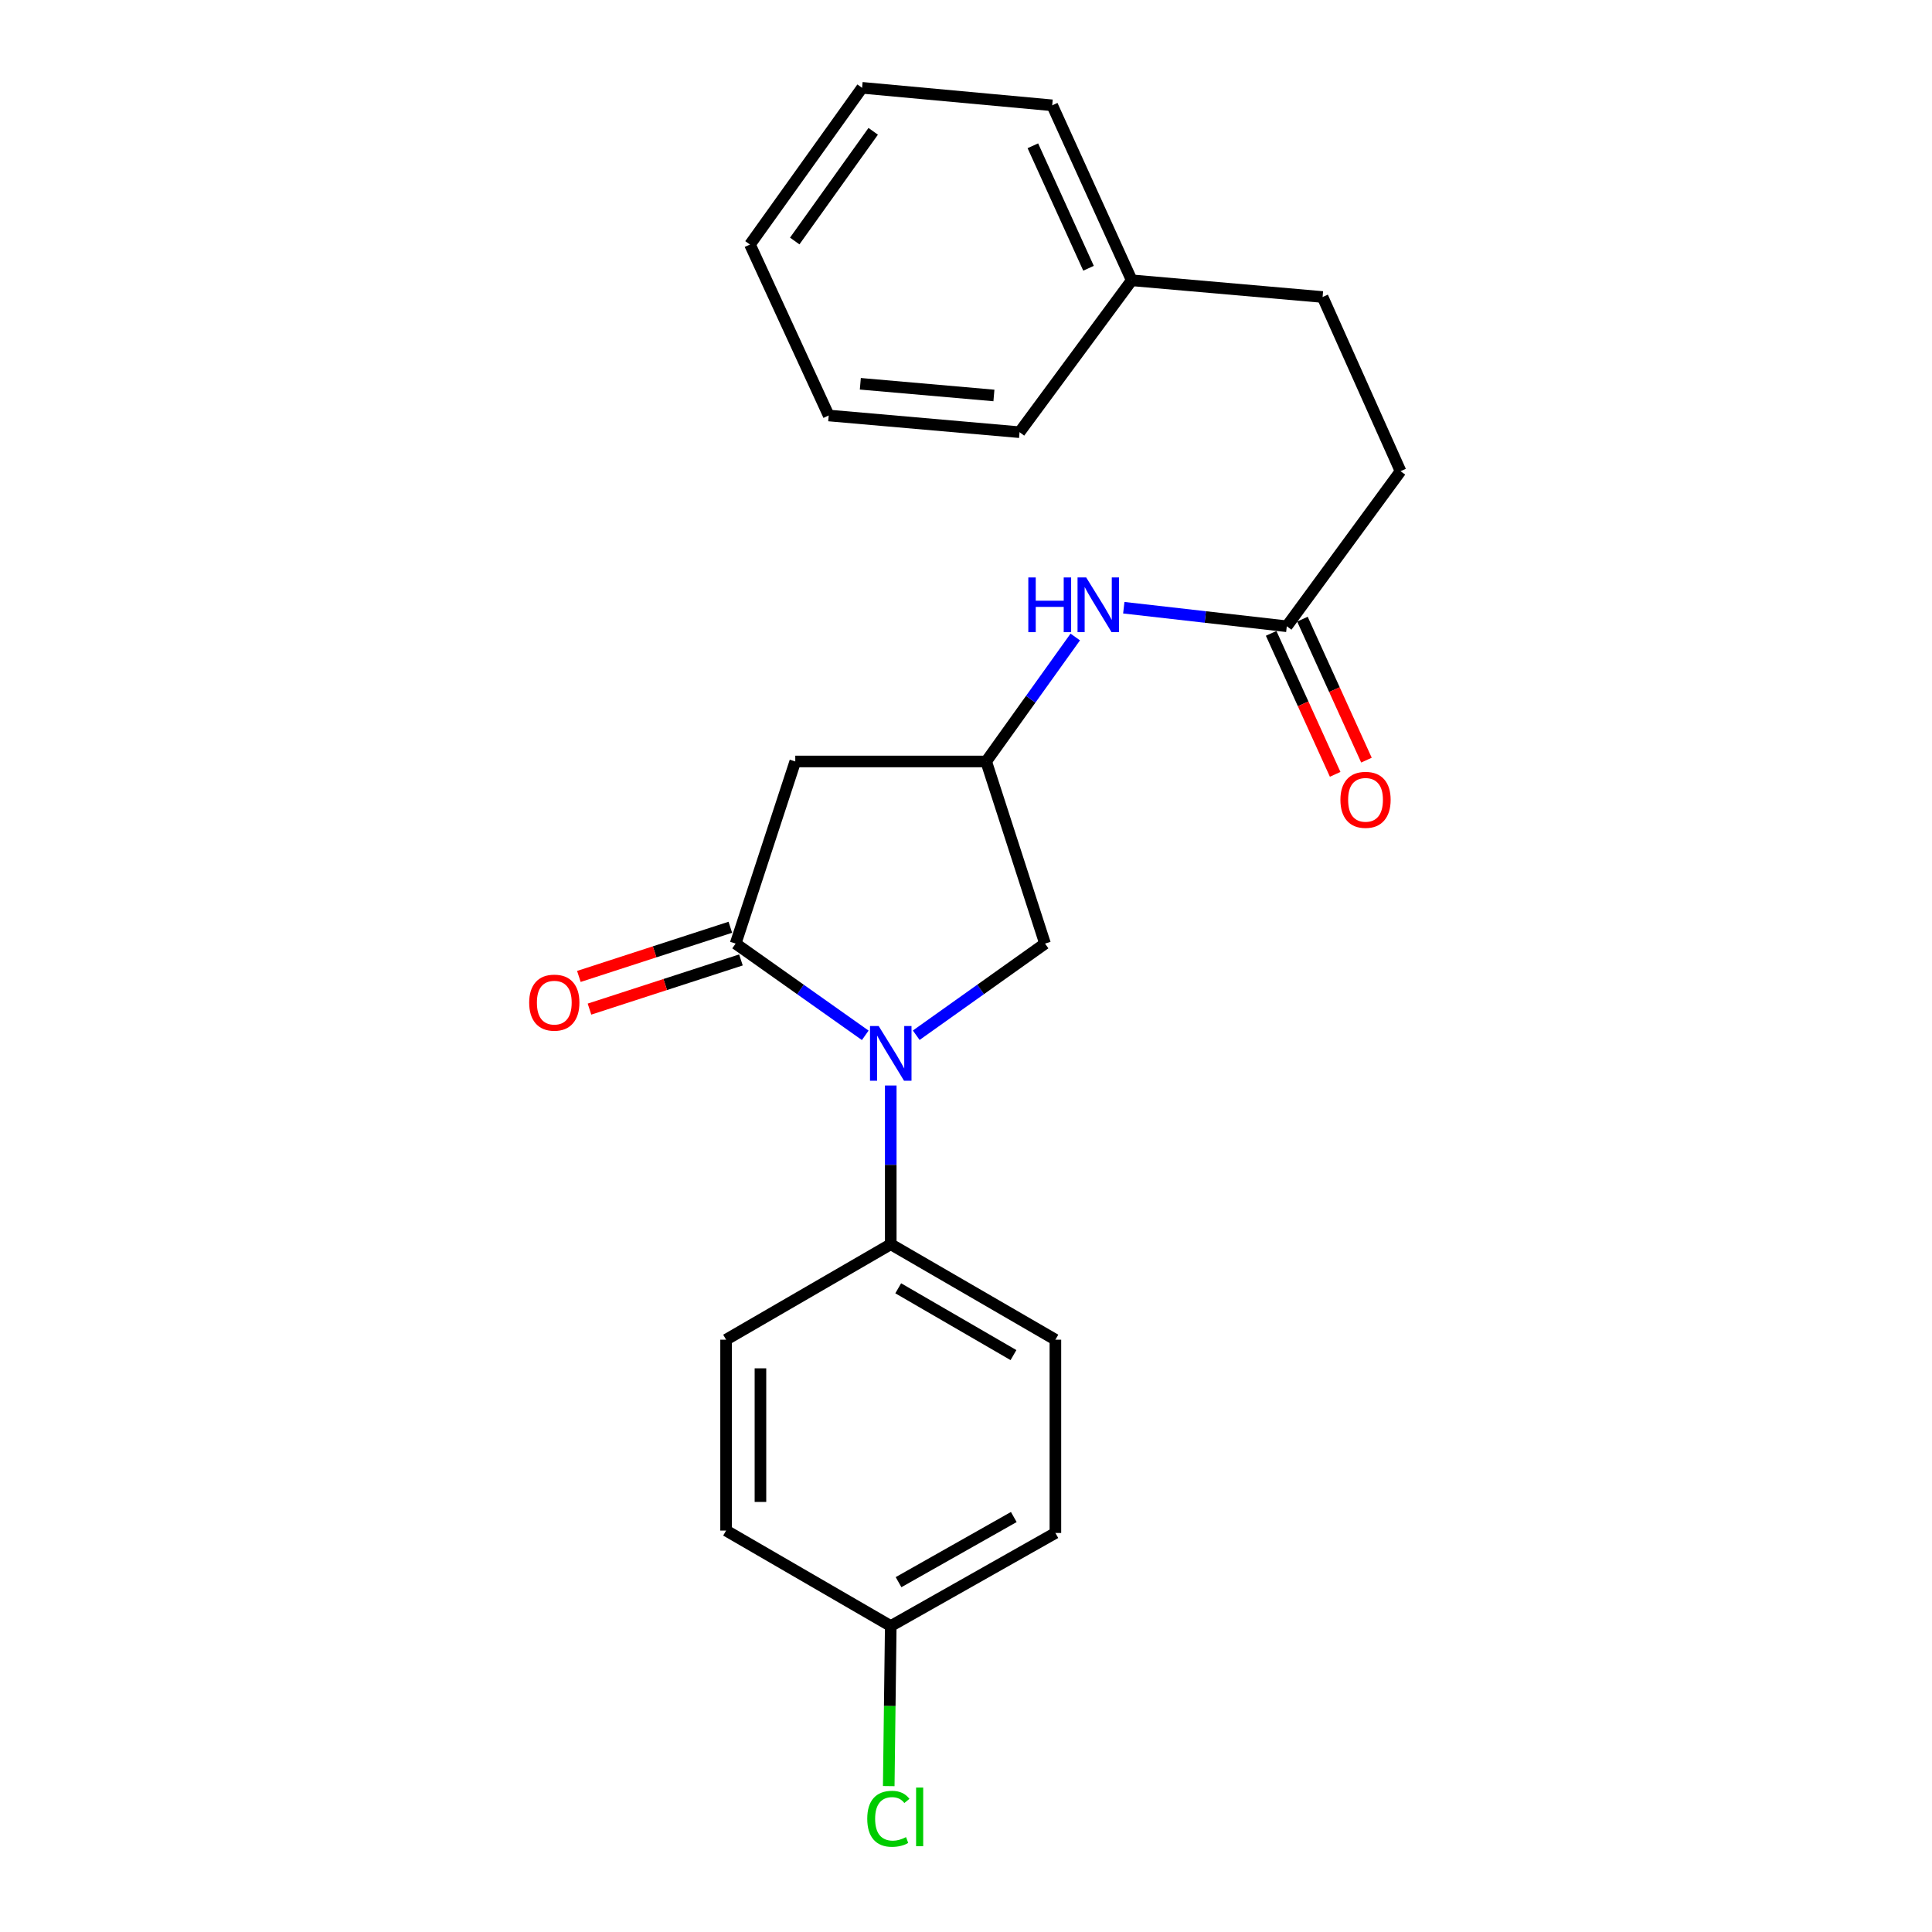 <?xml version='1.0' encoding='iso-8859-1'?>
<svg version='1.1' baseProfile='full'
              xmlns='http://www.w3.org/2000/svg'
                      xmlns:rdkit='http://www.rdkit.org/xml'
                      xmlns:xlink='http://www.w3.org/1999/xlink'
                  xml:space='preserve'
width='1000px' height='1000px' viewBox='0 0 1000 1000'>
<!-- END OF HEADER -->
<rect style='opacity:1.0;fill:#FFFFFF;stroke:none' width='1000' height='1000' x='0' y='0'> </rect>
<path class='bond-0' d='M 447.853,535.882 L 414.308,512.143' style='fill:none;fill-rule:evenodd;stroke:#0000FF;stroke-width:6px;stroke-linecap:butt;stroke-linejoin:miter;stroke-opacity:1' />
<path class='bond-0' d='M 414.308,512.143 L 380.763,488.404' style='fill:none;fill-rule:evenodd;stroke:#000000;stroke-width:6px;stroke-linecap:butt;stroke-linejoin:miter;stroke-opacity:1' />
<path class='bond-3' d='M 474.242,535.837 L 507.574,512.121' style='fill:none;fill-rule:evenodd;stroke:#0000FF;stroke-width:6px;stroke-linecap:butt;stroke-linejoin:miter;stroke-opacity:1' />
<path class='bond-3' d='M 507.574,512.121 L 540.905,488.404' style='fill:none;fill-rule:evenodd;stroke:#000000;stroke-width:6px;stroke-linecap:butt;stroke-linejoin:miter;stroke-opacity:1' />
<path class='bond-4' d='M 461.052,561.852 L 461.052,602.937' style='fill:none;fill-rule:evenodd;stroke:#0000FF;stroke-width:6px;stroke-linecap:butt;stroke-linejoin:miter;stroke-opacity:1' />
<path class='bond-4' d='M 461.052,602.937 L 461.052,644.022' style='fill:none;fill-rule:evenodd;stroke:#000000;stroke-width:6px;stroke-linecap:butt;stroke-linejoin:miter;stroke-opacity:1' />
<path class='bond-1' d='M 380.763,488.404 L 411.632,394.138' style='fill:none;fill-rule:evenodd;stroke:#000000;stroke-width:6px;stroke-linecap:butt;stroke-linejoin:miter;stroke-opacity:1' />
<path class='bond-7' d='M 378.018,479.948 L 338.821,492.674' style='fill:none;fill-rule:evenodd;stroke:#000000;stroke-width:6px;stroke-linecap:butt;stroke-linejoin:miter;stroke-opacity:1' />
<path class='bond-7' d='M 338.821,492.674 L 299.624,505.4' style='fill:none;fill-rule:evenodd;stroke:#FF0000;stroke-width:6px;stroke-linecap:butt;stroke-linejoin:miter;stroke-opacity:1' />
<path class='bond-7' d='M 383.509,496.86 L 344.312,509.586' style='fill:none;fill-rule:evenodd;stroke:#000000;stroke-width:6px;stroke-linecap:butt;stroke-linejoin:miter;stroke-opacity:1' />
<path class='bond-7' d='M 344.312,509.586 L 305.115,522.312' style='fill:none;fill-rule:evenodd;stroke:#FF0000;stroke-width:6px;stroke-linecap:butt;stroke-linejoin:miter;stroke-opacity:1' />
<path class='bond-23' d='M 411.632,394.138 L 510.442,394.138' style='fill:none;fill-rule:evenodd;stroke:#000000;stroke-width:6px;stroke-linecap:butt;stroke-linejoin:miter;stroke-opacity:1' />
<path class='bond-2' d='M 510.442,394.138 L 540.905,488.404' style='fill:none;fill-rule:evenodd;stroke:#000000;stroke-width:6px;stroke-linecap:butt;stroke-linejoin:miter;stroke-opacity:1' />
<path class='bond-6' d='M 510.442,394.138 L 533.499,361.92' style='fill:none;fill-rule:evenodd;stroke:#000000;stroke-width:6px;stroke-linecap:butt;stroke-linejoin:miter;stroke-opacity:1' />
<path class='bond-6' d='M 533.499,361.92 L 556.557,329.703' style='fill:none;fill-rule:evenodd;stroke:#0000FF;stroke-width:6px;stroke-linecap:butt;stroke-linejoin:miter;stroke-opacity:1' />
<path class='bond-9' d='M 461.052,644.022 L 546.269,693.422' style='fill:none;fill-rule:evenodd;stroke:#000000;stroke-width:6px;stroke-linecap:butt;stroke-linejoin:miter;stroke-opacity:1' />
<path class='bond-9' d='M 464.917,666.815 L 524.569,701.395' style='fill:none;fill-rule:evenodd;stroke:#000000;stroke-width:6px;stroke-linecap:butt;stroke-linejoin:miter;stroke-opacity:1' />
<path class='bond-10' d='M 461.052,644.022 L 375.824,693.422' style='fill:none;fill-rule:evenodd;stroke:#000000;stroke-width:6px;stroke-linecap:butt;stroke-linejoin:miter;stroke-opacity:1' />
<path class='bond-5' d='M 666.04,324.153 L 623.855,319.352' style='fill:none;fill-rule:evenodd;stroke:#000000;stroke-width:6px;stroke-linecap:butt;stroke-linejoin:miter;stroke-opacity:1' />
<path class='bond-5' d='M 623.855,319.352 L 581.67,314.551' style='fill:none;fill-rule:evenodd;stroke:#0000FF;stroke-width:6px;stroke-linecap:butt;stroke-linejoin:miter;stroke-opacity:1' />
<path class='bond-8' d='M 657.945,327.828 L 674.513,364.312' style='fill:none;fill-rule:evenodd;stroke:#000000;stroke-width:6px;stroke-linecap:butt;stroke-linejoin:miter;stroke-opacity:1' />
<path class='bond-8' d='M 674.513,364.312 L 691.08,400.796' style='fill:none;fill-rule:evenodd;stroke:#FF0000;stroke-width:6px;stroke-linecap:butt;stroke-linejoin:miter;stroke-opacity:1' />
<path class='bond-8' d='M 674.135,320.477 L 690.702,356.96' style='fill:none;fill-rule:evenodd;stroke:#000000;stroke-width:6px;stroke-linecap:butt;stroke-linejoin:miter;stroke-opacity:1' />
<path class='bond-8' d='M 690.702,356.96 L 707.27,393.444' style='fill:none;fill-rule:evenodd;stroke:#FF0000;stroke-width:6px;stroke-linecap:butt;stroke-linejoin:miter;stroke-opacity:1' />
<path class='bond-11' d='M 666.04,324.153 L 724.913,243.884' style='fill:none;fill-rule:evenodd;stroke:#000000;stroke-width:6px;stroke-linecap:butt;stroke-linejoin:miter;stroke-opacity:1' />
<path class='bond-13' d='M 546.269,693.422 L 546.269,793.457' style='fill:none;fill-rule:evenodd;stroke:#000000;stroke-width:6px;stroke-linecap:butt;stroke-linejoin:miter;stroke-opacity:1' />
<path class='bond-14' d='M 375.824,693.422 L 375.824,792.222' style='fill:none;fill-rule:evenodd;stroke:#000000;stroke-width:6px;stroke-linecap:butt;stroke-linejoin:miter;stroke-opacity:1' />
<path class='bond-14' d='M 393.605,708.242 L 393.605,777.402' style='fill:none;fill-rule:evenodd;stroke:#000000;stroke-width:6px;stroke-linecap:butt;stroke-linejoin:miter;stroke-opacity:1' />
<path class='bond-16' d='M 724.913,243.884 L 684.571,153.727' style='fill:none;fill-rule:evenodd;stroke:#000000;stroke-width:6px;stroke-linecap:butt;stroke-linejoin:miter;stroke-opacity:1' />
<path class='bond-12' d='M 461.052,841.632 L 375.824,792.222' style='fill:none;fill-rule:evenodd;stroke:#000000;stroke-width:6px;stroke-linecap:butt;stroke-linejoin:miter;stroke-opacity:1' />
<path class='bond-15' d='M 461.052,841.632 L 460.53,883.062' style='fill:none;fill-rule:evenodd;stroke:#000000;stroke-width:6px;stroke-linecap:butt;stroke-linejoin:miter;stroke-opacity:1' />
<path class='bond-15' d='M 460.53,883.062 L 460.008,924.492' style='fill:none;fill-rule:evenodd;stroke:#00CC00;stroke-width:6px;stroke-linecap:butt;stroke-linejoin:miter;stroke-opacity:1' />
<path class='bond-24' d='M 461.052,841.632 L 546.269,793.457' style='fill:none;fill-rule:evenodd;stroke:#000000;stroke-width:6px;stroke-linecap:butt;stroke-linejoin:miter;stroke-opacity:1' />
<path class='bond-24' d='M 465.084,818.927 L 524.736,785.205' style='fill:none;fill-rule:evenodd;stroke:#000000;stroke-width:6px;stroke-linecap:butt;stroke-linejoin:miter;stroke-opacity:1' />
<path class='bond-17' d='M 684.571,153.727 L 585.781,145.084' style='fill:none;fill-rule:evenodd;stroke:#000000;stroke-width:6px;stroke-linecap:butt;stroke-linejoin:miter;stroke-opacity:1' />
<path class='bond-18' d='M 585.781,145.084 L 544.62,54.513' style='fill:none;fill-rule:evenodd;stroke:#000000;stroke-width:6px;stroke-linecap:butt;stroke-linejoin:miter;stroke-opacity:1' />
<path class='bond-18' d='M 563.42,138.855 L 534.607,75.455' style='fill:none;fill-rule:evenodd;stroke:#000000;stroke-width:6px;stroke-linecap:butt;stroke-linejoin:miter;stroke-opacity:1' />
<path class='bond-19' d='M 585.781,145.084 L 527.718,223.703' style='fill:none;fill-rule:evenodd;stroke:#000000;stroke-width:6px;stroke-linecap:butt;stroke-linejoin:miter;stroke-opacity:1' />
<path class='bond-21' d='M 544.62,54.513 L 446.215,45.455' style='fill:none;fill-rule:evenodd;stroke:#000000;stroke-width:6px;stroke-linecap:butt;stroke-linejoin:miter;stroke-opacity:1' />
<path class='bond-20' d='M 527.718,223.703 L 428.938,215.06' style='fill:none;fill-rule:evenodd;stroke:#000000;stroke-width:6px;stroke-linecap:butt;stroke-linejoin:miter;stroke-opacity:1' />
<path class='bond-20' d='M 514.451,204.694 L 445.305,198.644' style='fill:none;fill-rule:evenodd;stroke:#000000;stroke-width:6px;stroke-linecap:butt;stroke-linejoin:miter;stroke-opacity:1' />
<path class='bond-22' d='M 428.938,215.06 L 388.182,126.563' style='fill:none;fill-rule:evenodd;stroke:#000000;stroke-width:6px;stroke-linecap:butt;stroke-linejoin:miter;stroke-opacity:1' />
<path class='bond-25' d='M 446.215,45.455 L 388.182,126.563' style='fill:none;fill-rule:evenodd;stroke:#000000;stroke-width:6px;stroke-linecap:butt;stroke-linejoin:miter;stroke-opacity:1' />
<path class='bond-25' d='M 451.97,67.967 L 411.347,124.743' style='fill:none;fill-rule:evenodd;stroke:#000000;stroke-width:6px;stroke-linecap:butt;stroke-linejoin:miter;stroke-opacity:1' />
<path  class='atom-0' d='M 454.792 531.062
L 464.072 546.062
Q 464.992 547.542, 466.472 550.222
Q 467.952 552.902, 468.032 553.062
L 468.032 531.062
L 471.792 531.062
L 471.792 559.382
L 467.912 559.382
L 457.952 542.982
Q 456.792 541.062, 455.552 538.862
Q 454.352 536.662, 453.992 535.982
L 453.992 559.382
L 450.312 559.382
L 450.312 531.062
L 454.792 531.062
' fill='#0000FF'/>
<path  class='atom-7' d='M 532.255 298.89
L 536.095 298.89
L 536.095 310.93
L 550.575 310.93
L 550.575 298.89
L 554.415 298.89
L 554.415 327.21
L 550.575 327.21
L 550.575 314.13
L 536.095 314.13
L 536.095 327.21
L 532.255 327.21
L 532.255 298.89
' fill='#0000FF'/>
<path  class='atom-7' d='M 562.215 298.89
L 571.495 313.89
Q 572.415 315.37, 573.895 318.05
Q 575.375 320.73, 575.455 320.89
L 575.455 298.89
L 579.215 298.89
L 579.215 327.21
L 575.335 327.21
L 565.375 310.81
Q 564.215 308.89, 562.975 306.69
Q 561.775 304.49, 561.415 303.81
L 561.415 327.21
L 557.735 327.21
L 557.735 298.89
L 562.215 298.89
' fill='#0000FF'/>
<path  class='atom-8' d='M 273.902 518.958
Q 273.902 512.158, 277.262 508.358
Q 280.622 504.558, 286.902 504.558
Q 293.182 504.558, 296.542 508.358
Q 299.902 512.158, 299.902 518.958
Q 299.902 525.838, 296.502 529.758
Q 293.102 533.638, 286.902 533.638
Q 280.662 533.638, 277.262 529.758
Q 273.902 525.878, 273.902 518.958
M 286.902 530.438
Q 291.222 530.438, 293.542 527.558
Q 295.902 524.638, 295.902 518.958
Q 295.902 513.398, 293.542 510.598
Q 291.222 507.758, 286.902 507.758
Q 282.582 507.758, 280.222 510.558
Q 277.902 513.358, 277.902 518.958
Q 277.902 524.678, 280.222 527.558
Q 282.582 530.438, 286.902 530.438
' fill='#FF0000'/>
<path  class='atom-9' d='M 693.797 413.984
Q 693.797 407.184, 697.157 403.384
Q 700.517 399.584, 706.797 399.584
Q 713.077 399.584, 716.437 403.384
Q 719.797 407.184, 719.797 413.984
Q 719.797 420.864, 716.397 424.784
Q 712.997 428.664, 706.797 428.664
Q 700.557 428.664, 697.157 424.784
Q 693.797 420.904, 693.797 413.984
M 706.797 425.464
Q 711.117 425.464, 713.437 422.584
Q 715.797 419.664, 715.797 413.984
Q 715.797 408.424, 713.437 405.624
Q 711.117 402.784, 706.797 402.784
Q 702.477 402.784, 700.117 405.584
Q 697.797 408.384, 697.797 413.984
Q 697.797 419.704, 700.117 422.584
Q 702.477 425.464, 706.797 425.464
' fill='#FF0000'/>
<path  class='atom-16' d='M 448.887 941.402
Q 448.887 934.362, 452.167 930.682
Q 455.487 926.962, 461.767 926.962
Q 467.607 926.962, 470.727 931.082
L 468.087 933.242
Q 465.807 930.242, 461.767 930.242
Q 457.487 930.242, 455.207 933.122
Q 452.967 935.962, 452.967 941.402
Q 452.967 947.002, 455.287 949.882
Q 457.647 952.762, 462.207 952.762
Q 465.327 952.762, 468.967 950.882
L 470.087 953.882
Q 468.607 954.842, 466.367 955.402
Q 464.127 955.962, 461.647 955.962
Q 455.487 955.962, 452.167 952.202
Q 448.887 948.442, 448.887 941.402
' fill='#00CC00'/>
<path  class='atom-16' d='M 474.167 925.242
L 477.847 925.242
L 477.847 955.602
L 474.167 955.602
L 474.167 925.242
' fill='#00CC00'/>
</svg>
